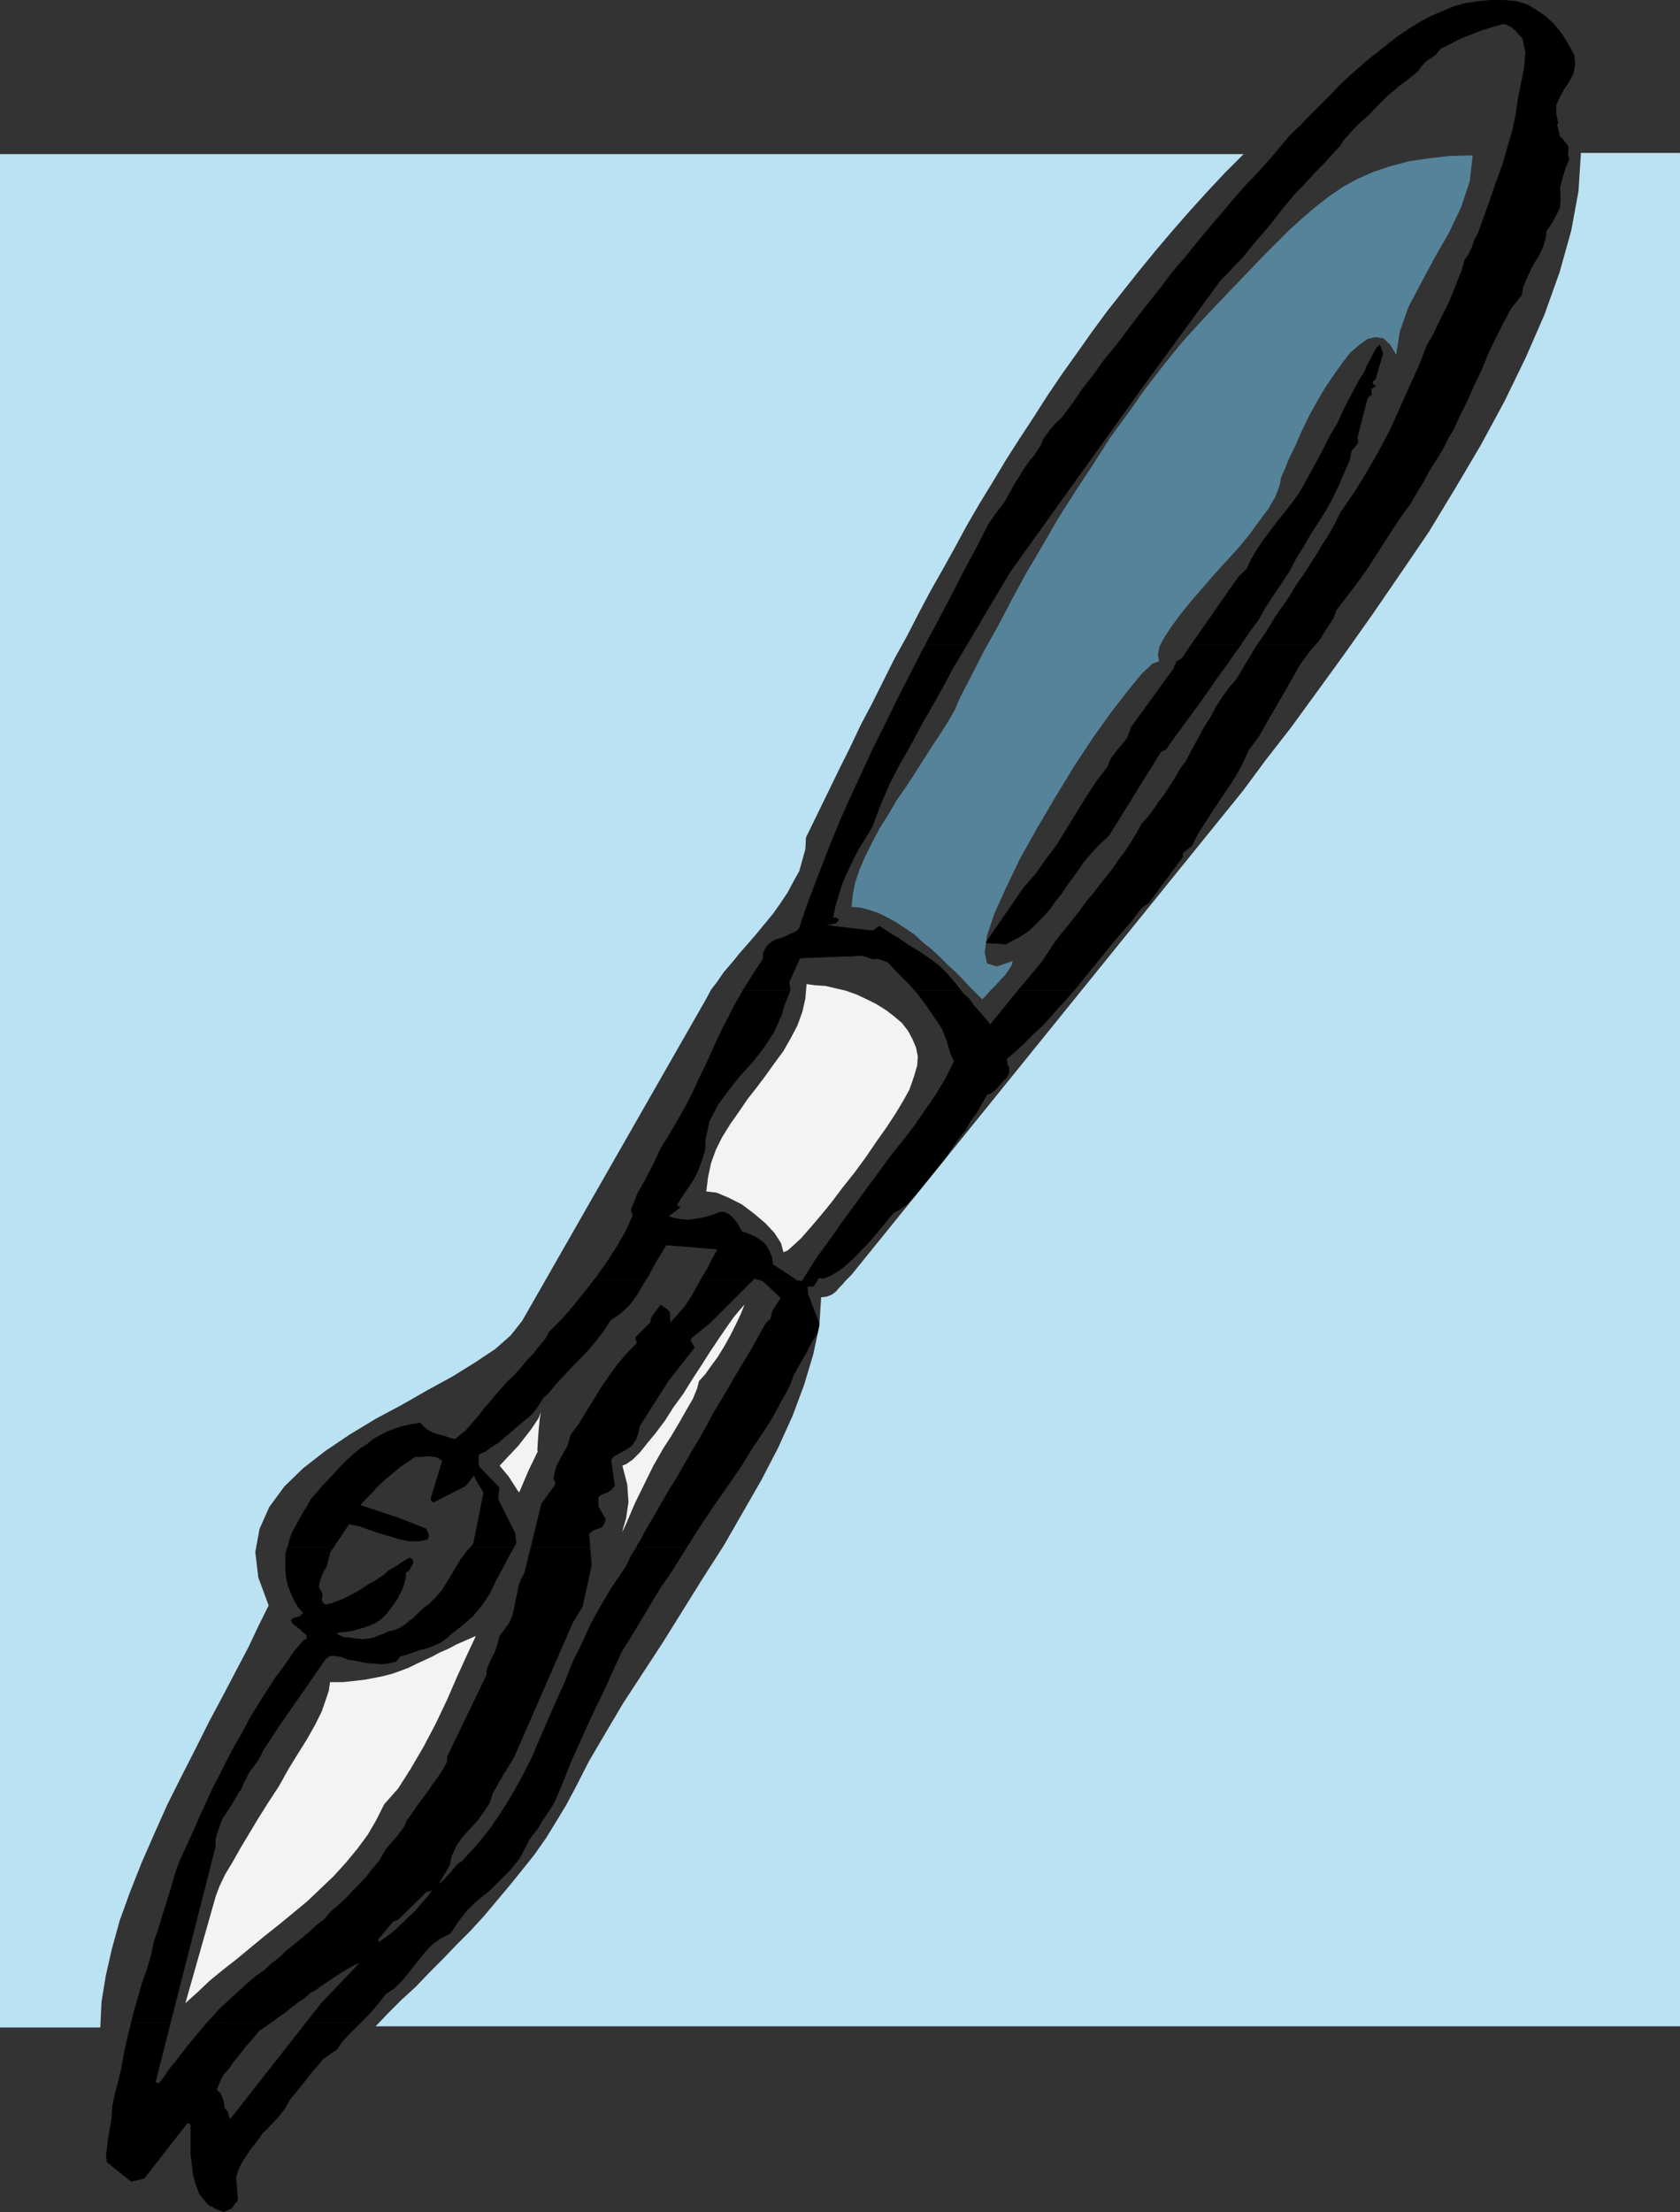 <?xml version="1.0" encoding="UTF-8" standalone="no"?>
<svg
   version="1.0"
   width="118.154mm"
   height="155.54mm"
   id="svg33"
   sodipodi:docname="Pen - Fountain 2.wmf"
   xmlns:inkscape="http://www.inkscape.org/namespaces/inkscape"
   xmlns:sodipodi="http://sodipodi.sourceforge.net/DTD/sodipodi-0.dtd"
   xmlns="http://www.w3.org/2000/svg"
   xmlns:svg="http://www.w3.org/2000/svg">
  <rect width="100%" height="100%" fill="#333333" stroke="none"/>
  <sodipodi:namedview
     id="namedview33"
     pagecolor="#ffffff"
     bordercolor="#000000"
     borderopacity="0.25"
     inkscape:showpageshadow="2"
     inkscape:pageopacity="0.0"
     inkscape:pagecheckerboard="0"
     inkscape:deskcolor="#d1d1d1"
     inkscape:document-units="mm" />
  <defs
     id="defs1">
    <pattern
       id="WMFhbasepattern"
       patternUnits="userSpaceOnUse"
       width="6"
       height="6"
       x="0"
       y="0" />
  </defs>
  <path
     style="fill:#000000;fill-opacity:1;fill-rule:evenodd;stroke:none"
     d="m 246.063,171.206 3.07,-5.656 3.393,-6.464 3.393,-6.625 3.554,-6.625 3.393,-6.625 1.454,-2.101 1.454,-1.939 1.454,-1.939 1.131,-2.101 1.293,-2.262 1.293,-2.101 1.293,-2.101 1.454,-2.101 1.131,-1.293 0.969,-1.454 0.969,-1.454 0.646,-1.616 1.131,-1.616 0.969,-1.293 1.293,-1.454 1.454,-1.293 2.908,-3.878 2.747,-4.04 2.908,-3.717 2.908,-4.04 3.07,-3.717 3.07,-4.04 2.908,-3.878 3.07,-3.878 3.07,-3.878 2.908,-3.878 3.231,-3.717 3.231,-4.04 3.231,-3.878 3.07,-3.555 3.231,-3.878 3.393,-3.878 1.777,-1.778 1.616,-1.778 1.616,-1.778 1.616,-1.778 1.616,-1.939 1.616,-1.939 1.616,-1.939 1.616,-1.616 1.616,-1.454 1.293,-1.454 1.454,-1.454 1.454,-1.454 1.454,-1.454 1.454,-1.454 1.454,-1.454 1.454,-1.616 2.423,-2.262 2.747,-2.424 2.747,-2.424 2.747,-2.101 2.585,-2.101 2.747,-2.101 2.908,-1.939 2.908,-1.778 2.747,-1.454 3.07,-1.293 3.07,-1.293 3.07,-0.808 3.231,-0.485 3.393,-0.323 h 3.393 l 3.393,0.323 2.747,0.808 2.423,1.454 2.423,1.616 2.1,1.939 1.777,2.101 1.454,2.101 1.293,2.262 1.131,2.101 0.162,2.424 -0.485,2.424 -1.131,2.101 -1.293,1.939 -1.131,2.101 -0.969,2.101 v 2.424 l 0.485,2.424 -0.323,0.323 v 0.162 l 0.162,0.162 v 0.323 l 0.646,2.585 0.808,0.808 0.646,0.808 0.485,0.646 0.323,0.485 v 0.808 l -0.162,0.97 0.162,0.808 0.162,0.808 -0.969,2.262 -0.808,2.747 -0.646,2.424 0.162,2.909 -0.162,2.424 -0.969,1.939 -1.131,2.101 -1.454,2.101 -0.323,2.262 -0.646,2.101 -0.969,2.101 -1.131,1.778 -1.131,2.101 -0.969,2.101 -0.969,2.262 -0.485,2.424 -2.747,3.393 -2.1,3.878 -2.1,4.201 -1.939,4.04 -1.777,4.363 -1.939,4.04 -1.939,4.363 -2.1,4.201 -1.293,2.909 -1.616,2.747 -1.454,2.909 -1.777,2.909 -1.777,2.747 -1.454,2.747 -1.777,2.909 -1.777,3.07 -2.585,3.555 -2.262,3.393 -2.262,3.555 -2.262,3.555 -2.423,3.717 -2.585,3.555 -2.585,3.393 -2.747,3.555 -0.646,1.939 -1.131,1.778 -1.293,1.939 -1.131,1.939 -1.293,1.616 h -15.51 l 1.616,-2.101 1.777,-2.747 1.616,-2.747 1.939,-2.747 1.777,-2.585 1.616,-2.747 1.939,-2.747 1.777,-2.747 1.777,-2.747 1.616,-2.747 1.777,-2.747 1.616,-2.909 1.454,-2.909 3.554,-5.171 3.393,-5.494 3.07,-5.333 2.908,-5.494 2.585,-5.656 2.585,-5.817 2.585,-5.656 2.262,-5.817 1.616,-2.747 1.293,-2.747 1.454,-2.909 1.454,-2.909 1.131,-2.747 1.131,-2.909 1.131,-2.747 0.808,-2.909 1.131,-1.616 0.808,-1.778 0.646,-1.939 0.969,-1.778 1.616,-4.525 1.616,-4.525 1.616,-4.686 1.616,-4.363 1.293,-4.525 1.293,-4.363 0.969,-4.525 0.646,-4.525 0.808,-3.878 0.808,-4.201 0.323,-4.04 -0.808,-3.717 -0.646,-0.646 -0.646,-0.646 -0.485,-0.646 -0.808,-0.646 -0.485,-0.485 -0.808,-0.323 -0.808,-0.323 h -0.808 l -2.262,0.646 -2.1,0.646 -1.939,0.646 -1.939,0.808 -2.1,0.808 -1.777,0.808 -2.1,1.131 -2.1,0.97 -0.646,0.808 -0.646,0.808 -0.646,0.485 -0.969,0.646 -0.969,0.646 -0.646,0.646 -0.808,0.97 -0.646,0.97 -1.777,1.454 -1.616,1.293 -1.777,1.293 -1.616,1.454 -1.616,1.293 -1.454,1.454 -1.454,1.454 -1.454,1.616 -1.616,1.454 -1.454,1.293 -1.454,1.454 -1.293,1.454 -1.293,1.454 -0.969,1.616 -1.293,1.293 -1.293,1.454 -1.777,1.939 -1.939,1.939 -1.777,1.939 -1.777,1.939 -1.939,1.939 -1.777,2.101 -1.616,1.939 -1.616,2.101 -1.777,2.262 -1.777,2.101 -1.939,2.262 -1.777,2.101 -1.777,2.262 -1.939,1.939 -1.939,2.101 -1.939,1.939 -21.003,28.763 -35.06,48.962 -11.471,19.229 h -10.663 v 0 z"
     id="path1" />
  <path
     style="fill:#000000;fill-opacity:1;fill-rule:evenodd;stroke:none"
     d="m 316.667,171.206 12.602,-17.937 2.1,-1.939 1.293,-2.747 1.454,-2.424 1.616,-2.424 1.939,-2.585 1.939,-2.585 1.939,-2.424 1.939,-2.424 1.939,-2.747 2.1,-3.717 1.939,-3.555 2.1,-3.878 1.939,-3.878 2.1,-3.555 1.777,-3.878 2.1,-4.04 2.1,-3.878 0.646,-0.97 0.646,-1.131 0.485,-1.293 0.646,-1.131 0.646,-1.293 0.646,-1.131 0.646,-1.131 0.808,-0.808 0.808,2.262 -1.939,6.625 -0.162,0.323 -0.323,0.162 -0.323,0.323 v 0.323 l 0.162,0.323 0.162,0.323 h 0.162 l 0.323,0.323 -0.485,0.162 -0.323,0.323 h -0.323 v 0.323 0.323 0.323 0.323 0.485 l -0.323,0.162 -0.323,0.323 -0.323,0.323 -0.162,0.323 -2.585,10.18 v 0.485 l 0.162,0.323 v 0.323 0.323 l -1.777,2.101 -0.485,2.585 -1.454,3.232 -1.454,3.393 -1.616,3.393 -1.777,3.232 -1.939,3.07 -2.1,3.232 -1.939,3.393 -1.939,3.07 -1.777,3.393 -2.1,3.232 -2.1,3.07 -2.1,3.232 -1.939,3.393 -2.262,3.07 -2.1,3.07 -0.162,0.485 h -13.248 v 0 z"
     id="path2" />
  <path
     style="fill:#000000;fill-opacity:1;fill-rule:evenodd;stroke:none"
     d="m 197.432,263.151 1.454,-2.101 1.939,-3.07 1.939,-2.909 v -0.162 l 0.162,-0.485 v -0.485 -0.646 l 0.808,-1.616 1.131,-1.131 1.293,-0.808 1.293,-0.323 1.293,-0.485 1.293,-0.646 1.454,-0.646 0.969,-0.808 2.423,-7.11 2.585,-6.787 2.747,-7.11 2.747,-6.787 2.908,-6.625 3.231,-6.948 3.07,-6.625 3.393,-6.787 3.231,-6.625 3.393,-6.625 3.393,-6.625 0.646,-0.808 h 10.663 l -3.07,5.332 -2.908,5.333 -2.908,5.171 -3.07,5.332 -2.747,5.171 -3.07,5.333 -2.747,5.332 -2.423,5.656 -2.1,5.656 -1.777,2.909 -1.777,2.909 -1.454,2.747 -1.454,3.07 -1.454,3.232 -0.969,3.07 -0.969,3.232 -0.646,3.232 0.323,-0.162 h 0.485 l 0.323,0.162 0.485,0.323 -0.646,0.808 -0.969,0.323 -1.293,0.162 -0.969,0.162 12.117,1.454 h 0.646 l 0.646,-0.162 0.485,-0.485 0.808,-0.485 2.423,1.616 2.747,1.616 2.747,1.939 2.747,1.616 2.585,1.778 2.585,1.939 2.262,2.262 1.939,2.262 1.131,1.454 0.323,0.485 h -12.117 l -1.616,-1.778 -2.747,-2.747 -2.747,-2.909 -0.808,-0.323 -0.808,-0.323 -0.646,-0.162 -0.485,-0.162 h -0.323 -0.162 -0.162 l -0.485,0.162 -2.908,-0.97 -16.641,0.646 v 0.162 l -0.162,0.162 -2.747,6.14 0.323,1.939 v 0.162 h -12.602 z"
     id="path3" />
  <path
     style="fill:#000000;fill-opacity:1;fill-rule:evenodd;stroke:none"
     d="m 270.621,263.151 6.301,-7.433 1.616,-2.424 1.454,-2.262 1.777,-2.424 1.777,-2.101 1.777,-2.262 1.777,-2.262 1.616,-2.262 1.777,-2.101 1.777,-2.262 1.777,-2.262 1.777,-2.262 1.616,-2.424 1.616,-2.101 1.616,-2.424 1.454,-2.424 1.454,-2.585 1.616,-1.778 1.454,-1.939 1.454,-2.101 1.454,-1.939 1.454,-2.262 1.454,-2.262 1.293,-2.262 1.454,-1.939 1.616,-3.07 1.616,-2.909 1.616,-3.07 1.777,-2.747 1.454,-2.747 1.777,-2.747 1.777,-2.424 1.939,-2.262 1.616,-2.747 1.777,-2.909 1.616,-2.747 0.323,-0.646 h 15.51 l -1.616,1.778 -2.585,3.555 -2.1,3.717 -2.1,3.717 -2.262,3.878 -2.262,3.878 -2.1,3.717 -2.747,3.717 -1.616,3.555 -1.777,3.232 -1.939,3.07 -2.1,3.07 -1.939,2.909 -2.1,3.232 -1.939,3.07 -1.777,3.393 -2.1,1.616 -0.162,0.323 -0.162,0.323 v 0.162 l 0.162,0.323 -9.048,12.281 -0.646,0.485 -0.808,0.485 -0.646,0.646 -0.808,0.97 -1.939,2.585 -2.262,2.585 -2.1,2.424 -2.1,2.585 -2.1,2.585 -2.262,2.747 -1.939,2.424 -2.1,2.585 -0.162,0.162 h -14.864 z"
     id="path4" />
  <path
     style="fill:#000000;fill-opacity:1;fill-rule:evenodd;stroke:none"
     d="m 316.667,171.206 -2.423,3.717 -0.485,0.323 -0.162,0.162 -0.323,0.162 -0.646,0.323 v 0.485 l -0.162,0.323 -0.323,0.323 v 0.485 l -11.471,15.836 -0.485,1.454 -0.485,1.293 -0.969,1.293 -0.969,1.131 -0.969,1.131 -0.969,1.293 -0.808,1.293 -0.485,1.454 -3.07,4.04 -2.747,4.201 -2.585,4.201 -2.585,4.201 -2.585,4.201 -2.908,3.878 -2.747,3.878 -3.231,3.717 -10.017,14.543 5.332,0.323 2.1,-1.131 2.1,-1.131 2.1,-1.454 1.777,-1.778 1.777,-1.778 1.777,-1.939 1.293,-1.939 1.616,-1.939 1.454,-2.262 1.616,-2.101 1.454,-2.101 1.454,-2.101 1.616,-1.939 1.616,-1.778 1.777,-1.778 1.777,-1.616 13.733,-22.138 0.323,-0.323 0.323,-0.162 0.485,-0.162 0.323,-0.162 2.262,-3.232 2.262,-3.07 2.262,-3.07 2.262,-3.07 2.262,-3.232 2.1,-3.07 2.262,-3.07 2.262,-3.232 2.1,-2.747 h -13.248 v 0 z"
     id="path5" />
  <path
     style="fill:#000000;fill-opacity:1;fill-rule:evenodd;stroke:none"
     d="m 176.106,304.357 1.454,-2.101 1.777,-3.07 1.777,-3.07 1.777,-3.232 1.616,-3.232 1.454,-3.232 1.616,-3.232 1.454,-3.232 1.454,-3.232 1.616,-3.393 1.616,-3.07 1.616,-3.232 1.777,-3.07 0.323,-0.808 h 12.602 l -0.646,1.778 -0.969,2.262 -0.646,2.424 -2.1,4.686 -2.747,4.201 -2.908,3.717 -3.393,3.717 -3.07,3.878 -2.747,3.717 -2.262,4.363 -1.131,5.009 v 1.454 z"
     id="path6" />
  <path
     style="fill:#000000;fill-opacity:1;fill-rule:evenodd;stroke:none"
     d="m 238.954,304.357 0.808,-0.808 3.231,-4.201 2.908,-4.201 2.908,-4.201 2.585,-4.363 2.262,-4.525 -0.969,-2.101 -0.969,-3.393 -1.293,-3.232 -1.939,-2.909 -2.1,-3.07 -2.262,-3.07 -0.969,-1.131 h 12.117 l 0.969,1.131 1.454,1.293 0.969,1.454 1.131,1.293 1.131,1.293 1.131,1.293 1.131,1.454 7.432,-9.211 h 14.864 l -2.1,2.424 -2.262,2.424 -2.1,2.424 -2.1,2.262 -2.423,2.262 -2.262,2.262 -2.262,2.101 -2.423,2.101 0.162,1.454 0.485,0.97 v 1.293 l -0.808,1.454 -0.646,0.485 -0.485,0.646 -0.646,0.646 -0.485,0.646 -0.646,0.646 -0.646,0.485 -0.646,0.485 -0.808,0.162 -1.293,2.262 -1.454,2.585 -1.616,2.101 -1.293,2.424 -1.777,2.262 -1.454,1.939 h -14.541 z"
     id="path7" />
  <path
     style="fill:#000000;fill-opacity:1;fill-rule:evenodd;stroke:none"
     d="m 158.01,340.068 0.646,-0.808 2.747,-3.878 2.585,-4.04 2.262,-3.878 1.939,-4.201 v -0.646 l -0.162,-0.485 -0.162,-0.323 v -0.485 l 0.808,-1.939 0.808,-2.101 0.969,-1.778 1.131,-1.939 0.969,-1.939 1.131,-2.101 0.969,-2.101 0.969,-2.101 0.485,-0.97 h 11.31 v 0.97 l -0.646,2.262 -0.808,2.262 -0.808,2.101 -1.293,2.262 -1.454,2.101 -1.293,1.939 -1.293,2.101 h 0.162 l 0.162,0.162 0.323,0.162 0.323,0.162 -3.231,2.424 1.616,0.485 1.777,0.323 1.777,0.162 1.777,-0.162 1.777,-0.323 1.454,-0.323 1.616,-0.485 1.616,-0.646 0.646,-0.162 h 0.808 l 0.646,0.323 0.646,0.323 0.646,0.485 0.646,0.646 0.485,0.646 0.485,0.646 0.485,0.808 0.162,0.485 0.323,0.323 0.323,0.646 0.969,0.162 1.454,0.646 1.131,0.485 0.969,0.646 1.131,0.808 0.808,0.97 0.646,1.131 0.485,1.131 0.323,0.808 v 0.646 l 0.162,0.485 v 0.646 l 6.139,4.04 h -9.532 l -1.454,-0.323 -0.323,0.323 h -13.895 l 0.323,-0.485 1.454,-2.424 1.293,-2.585 1.454,-2.585 -7.594,-0.646 -6.139,-0.485 -1.616,2.585 -1.616,2.747 -1.454,2.747 -0.808,1.131 h -13.571 z"
     id="path8" />
  <path
     style="fill:#000000;fill-opacity:1;fill-rule:evenodd;stroke:none"
     d="m 213.427,340.068 1.777,-2.747 1.939,-3.07 2.262,-3.07 2.1,-2.909 2.1,-3.07 2.262,-3.07 2.262,-3.07 2.1,-2.909 3.231,-4.363 3.07,-4.201 2.423,-3.232 H 253.495 l -0.323,0.485 -1.454,2.262 -1.454,2.424 -1.616,1.778 -1.454,1.939 -1.616,1.778 -1.293,1.778 -1.777,1.616 -1.454,1.616 -1.777,1.293 -1.939,1.131 -5.493,6.625 -1.454,1.616 -1.616,1.616 -1.454,1.616 -1.616,1.454 -1.616,1.454 -1.616,1.131 -1.616,0.97 -1.616,0.646 -0.485,0.162 h -0.323 l -0.323,-0.162 h -0.485 l -0.323,0.485 h -3.878 z"
     id="path9" />
  <path
     style="fill:#000000;fill-opacity:1;fill-rule:evenodd;stroke:none"
     d="m 76.259,411.33 0.323,-0.323 0.485,-1.939 0.646,-1.778 0.969,-1.778 0.969,-1.778 0.969,-1.778 1.131,-1.778 0.969,-1.778 1.616,-1.778 1.454,-1.778 1.616,-1.616 1.616,-1.778 1.616,-1.778 1.616,-1.616 1.777,-1.616 1.777,-1.454 1.777,-1.131 1.616,-1.293 1.939,-1.131 1.939,-0.97 2.1,-0.808 2.1,-0.646 2.262,-0.485 2.1,-0.323 0.969,0.97 0.969,0.808 1.131,0.646 1.293,0.485 1.293,0.323 1.131,0.323 1.293,0.485 1.293,0.323 1.293,-1.131 1.454,-1.131 1.293,-1.454 1.293,-1.454 1.293,-1.616 1.131,-1.454 1.293,-1.454 1.293,-1.616 1.131,-1.293 1.293,-1.454 1.293,-1.454 1.454,-1.293 1.293,-1.454 1.293,-1.454 1.293,-1.616 1.454,-1.454 0.969,-1.293 1.131,-1.293 1.131,-1.454 0.969,-1.778 3.393,-3.393 3.231,-3.717 3.07,-3.878 2.262,-2.909 h 13.571 l -0.808,1.454 -1.616,2.747 -1.939,2.585 -2.423,2.262 -2.585,1.778 -1.777,2.747 -1.939,2.585 -1.939,2.262 -2.262,2.424 -2.262,2.262 -2.1,2.262 -2.262,2.424 -2.1,2.585 -0.323,0.162 -0.162,0.323 -0.323,0.162 h -0.162 l -0.808,1.293 -0.808,1.293 -0.969,1.293 -0.969,1.131 -1.777,1.454 -1.777,1.454 -1.616,1.454 -1.777,1.454 -1.616,1.454 -1.616,0.97 -1.777,1.293 -1.777,0.808 -0.162,0.808 v 0.808 0.97 l 0.162,0.808 5.332,5.494 -0.323,3.07 4.524,9.049 0.323,2.585 -0.646,1.293 h -11.471 l 0.808,-0.97 2.747,-13.735 -2.1,-3.393 v -0.162 l -0.162,-0.323 -0.162,-0.323 -0.162,-0.485 -2.262,2.909 -8.563,4.363 -0.323,-0.162 -0.162,-0.323 -0.162,-0.162 v -0.323 l 3.07,-10.019 -0.646,-0.485 -0.808,-0.485 -0.969,-0.162 -0.969,-0.162 h -0.969 l -0.969,0.162 h -0.969 -0.969 l -1.939,1.293 -2.1,1.454 -1.939,1.616 -1.939,1.616 -1.939,1.778 -1.616,1.778 -1.616,1.616 -1.616,1.778 10.179,3.393 7.432,2.909 0.323,0.808 0.323,0.485 v 0.646 l -0.323,0.808 -2.262,0.485 h -2.423 l -2.423,-0.485 -2.747,-0.808 -2.747,-0.808 -2.908,-0.97 -2.585,-0.97 -2.747,-0.485 -4.201,6.302 H 76.259 Z"
     id="path10" />
  <path
     style="fill:#000000;fill-opacity:1;fill-rule:evenodd;stroke:none"
     d="m 141.208,411.33 2.747,-11.635 3.716,-5.171 v -0.485 l -0.162,-0.323 -0.162,-0.485 -0.162,-0.323 0.646,-2.909 1.454,-2.909 1.616,-2.747 0.808,-2.909 2.262,-3.07 1.939,-3.232 1.939,-3.07 1.939,-3.232 2.1,-3.07 2.1,-2.909 2.423,-2.909 2.747,-2.747 0.162,-0.485 -0.162,-0.485 -0.162,-0.323 v -0.485 l 4.039,-4.04 v -0.485 -0.323 l 0.162,-0.323 0.323,-0.646 2.1,-2.747 1.616,1.131 0.646,0.646 0.162,0.808 v 1.131 l 0.162,0.97 1.939,-2.101 1.939,-2.262 1.616,-2.424 1.454,-2.585 1.131,-2.101 h 13.895 l -11.633,11.635 -4.847,3.878 -0.162,0.808 0.323,0.485 0.323,0.646 0.323,0.646 -6.947,8.888 -7.594,11.958 -0.323,1.778 -0.646,1.778 -1.131,1.616 -1.616,1.131 -1.293,0.646 -0.808,0.485 -0.969,0.485 -0.646,0.808 -0.162,0.162 0.969,6.948 -0.808,0.97 -1.131,0.808 -1.131,0.323 -1.293,0.808 v 2.585 l 1.939,3.393 -0.485,1.454 -0.808,0.808 -1.131,0.323 -1.131,0.485 -0.162,0.323 -0.323,0.162 h -0.162 l -0.162,0.162 0.162,3.878 z"
     id="path11" />
  <path
     style="fill:#000000;fill-opacity:1;fill-rule:evenodd;stroke:none"
     d="m 169.158,411.33 0.485,-0.97 0.808,-1.293 0.808,-1.616 0.808,-1.454 1.939,-3.232 1.939,-3.393 1.939,-3.393 1.939,-3.07 1.939,-3.393 1.939,-3.393 1.939,-3.232 1.939,-3.393 1.777,-3.393 1.939,-3.232 1.939,-3.232 1.939,-3.393 1.939,-3.232 1.939,-3.232 1.939,-3.393 1.777,-3.232 0.485,-0.808 0.485,-0.808 0.485,-0.485 0.646,-0.485 0.485,-2.101 2.262,-3.555 -4.847,-4.525 -0.808,-0.323 h 9.532 l 0.323,0.323 h 0.646 l 0.323,0.162 0.485,-0.162 0.162,-0.323 h 3.878 l -0.969,1.616 -0.485,0.162 h -0.485 -0.485 l -0.323,0.162 0.162,1.939 3.393,8.888 -1.293,2.101 -1.293,2.101 -1.131,2.262 -1.131,1.939 -1.293,2.262 -1.131,2.101 -0.808,2.262 -1.131,2.262 -1.131,1.939 -1.131,2.101 -1.131,2.101 -1.131,1.939 -1.293,1.939 -1.293,1.939 -1.293,1.939 -1.293,1.939 -2.262,3.717 -2.423,3.555 -2.585,3.717 -2.585,3.717 -2.585,3.878 -2.423,3.717 -1.939,3.07 z"
     id="path12" />
  <path
     style="fill:#000000;fill-opacity:1;fill-rule:evenodd;stroke:none"
     d="m 43.138,509.093 0.485,-1.293 0.808,-2.585 0.808,-2.585 0.808,-2.747 0.808,-2.747 0.969,-2.585 1.777,-3.878 1.777,-3.878 1.616,-3.717 1.777,-3.878 1.777,-3.878 1.939,-3.717 1.939,-3.878 1.939,-3.717 2.1,-3.555 1.939,-3.717 2.262,-3.717 2.262,-3.555 2.262,-3.555 2.585,-3.393 2.262,-3.393 2.747,-3.232 0.646,-0.162 0.162,-0.485 v -0.646 l -0.323,-0.323 -1.131,-0.97 -1.131,-0.97 -1.131,-0.808 -0.485,-0.97 0.646,-0.485 1.131,-0.323 0.808,-0.323 0.646,-0.808 -1.293,-1.454 -1.131,-1.939 -0.808,-1.778 -0.808,-2.101 -0.485,-2.101 -0.162,-1.939 v -2.101 -2.262 l 0.323,-1.616 h 12.279 l -0.808,1.131 -0.969,3.878 -0.646,0.97 -0.646,1.454 -0.485,1.454 -0.323,1.616 0.162,0.323 0.162,0.162 v 0.323 l 0.323,0.162 0.162,0.485 0.162,0.485 v 0.485 l -0.162,0.646 v 0.323 l 0.162,0.323 0.162,0.485 0.646,0.485 1.616,-0.323 1.777,-0.646 1.616,-0.646 1.777,-0.97 1.616,-0.808 1.777,-1.131 1.454,-0.97 1.777,-0.97 1.131,-0.808 1.131,-0.646 1.131,-1.131 1.131,-0.646 1.131,-0.646 1.131,-0.808 1.131,-0.646 0.969,-0.646 h 0.323 l 0.162,0.162 0.485,0.323 v 0.162 0.808 l -0.485,0.808 -0.485,0.97 -0.969,0.646 v 1.454 l -0.323,1.293 -0.485,1.454 -0.646,1.293 -0.646,1.293 -0.969,1.454 -0.969,1.293 -0.969,1.293 -1.454,1.454 -1.454,0.97 -1.777,0.808 -1.454,0.485 -1.777,0.485 -1.777,0.485 -1.777,0.162 -1.939,0.323 0.646,0.646 0.808,0.323 0.969,0.323 h 0.969 l 0.969,0.162 0.969,0.162 h 0.969 l 0.646,0.162 1.454,-0.162 1.131,-0.162 0.969,-0.323 1.131,-0.485 0.969,-0.323 0.969,-0.485 0.969,-0.323 0.969,-0.162 1.454,-0.646 1.293,-0.808 1.131,-0.97 1.131,-0.808 0.969,-0.97 1.131,-1.131 0.969,-0.808 1.131,-0.808 1.939,-1.939 1.616,-1.939 1.293,-2.101 1.293,-2.101 1.131,-1.939 1.293,-2.101 1.454,-1.939 0.969,-0.97 h 11.471 l -1.131,1.939 -1.777,3.393 -1.777,3.232 -1.616,3.393 -2.1,3.232 -2.423,2.909 -2.747,2.424 -2.908,2.262 -1.454,1.293 -1.616,1.131 -1.777,0.808 -1.777,0.646 -1.939,0.485 -1.777,0.646 -1.939,0.646 -1.616,0.485 -0.162,0.485 -0.323,0.323 -0.162,0.162 -0.323,0.323 -1.939,0.485 -1.939,0.162 -2.1,-0.162 -1.939,-0.162 -2.262,-0.485 -2.262,-0.323 -2.1,-0.808 -2.262,-0.323 -0.485,0.162 h -0.485 l -0.323,0.485 -0.485,0.162 -12.117,17.452 -4.685,7.11 -0.485,1.131 -0.646,1.131 -0.646,0.97 -0.808,1.131 -0.808,0.97 -0.646,1.131 -0.485,1.131 -0.646,1.131 -0.485,1.293 -0.808,1.131 -0.646,1.131 -0.646,1.131 -0.646,1.131 -0.808,1.131 -0.808,1.293 -0.808,1.131 -0.646,1.939 -0.646,1.778 -0.485,1.778 v 1.939 l -4.685,18.421 h -9.371 v 0 z"
     id="path13" />
  <path
     style="fill:#000000;fill-opacity:1;fill-rule:evenodd;stroke:none"
     d="m 86.922,509.093 1.131,-1.131 1.939,-1.616 2.1,-1.939 1.777,-1.939 1.939,-1.939 1.777,-1.939 1.616,-2.101 1.777,-2.101 0.808,-1.454 0.808,-1.454 1.131,-1.293 0.969,-1.131 1.131,-1.293 0.969,-1.293 0.808,-1.131 0.646,-1.616 1.454,-1.939 1.293,-1.939 1.454,-1.939 1.454,-1.939 1.293,-1.939 1.293,-1.778 1.293,-1.939 1.131,-2.101 v -0.323 -0.323 -0.323 -0.323 l 10.502,-21.815 v -1.131 l 0.323,-0.97 0.485,-1.131 0.323,-0.808 1.131,-2.101 0.646,-2.101 0.485,-1.939 1.293,-1.778 1.293,-1.778 0.808,-1.778 0.485,-1.939 0.323,-1.939 0.485,-1.939 0.323,-1.939 0.646,-1.939 0.969,-1.778 1.777,-6.787 h 15.51 l 0.485,4.686 -2.423,10.988 -2.585,4.201 -15.51,35.55 -0.646,1.131 -0.808,1.293 -0.646,1.131 -0.808,1.131 -0.646,1.293 -0.646,0.97 -0.646,1.293 -0.808,1.293 -0.969,2.909 -1.616,2.424 -1.777,2.424 -1.939,2.101 -1.939,2.101 -1.616,2.424 -1.131,2.424 -0.646,2.747 -3.07,5.171 0.808,-0.646 0.808,-0.646 0.808,-0.97 0.808,-0.808 0.808,-0.97 0.808,-0.97 0.808,-0.808 0.808,-0.485 3.878,-4.201 3.554,-4.363 3.07,-4.525 2.908,-4.686 2.585,-4.686 2.585,-5.009 2.1,-5.009 2.262,-5.171 2.262,-5.171 2.262,-5.009 1.939,-5.009 2.585,-5.171 2.262,-5.009 2.585,-4.686 2.747,-4.686 3.07,-4.525 0.969,-1.454 0.808,-1.616 0.646,-1.454 0.969,-1.454 0.323,-0.485 h 13.248 l -0.485,0.808 -2.423,3.878 -1.777,2.747 -1.939,2.747 -1.777,2.909 -1.616,2.747 -1.777,2.909 -1.616,2.747 -1.777,2.909 -1.777,2.747 -2.262,4.848 -2.262,5.009 -2.423,5.009 -2.262,4.848 -2.262,5.009 -2.262,5.009 -2.1,5.333 -2.1,5.009 -0.808,1.454 -0.969,1.454 -0.969,1.454 -0.969,1.454 -0.808,1.454 -1.131,1.454 -1.131,1.454 -0.808,1.616 -1.777,3.393 -2.423,3.07 -2.747,2.747 -2.747,2.747 -3.07,2.424 -2.908,2.747 -1.293,1.778 H 108.895 l 1.454,-1.293 1.454,-1.778 1.777,-1.939 1.454,-1.939 -1.777,0.485 -6.463,6.464 H 87.083 v 0 z"
     id="path14" />
  <path
     style="fill:#000000;fill-opacity:1;fill-rule:evenodd;stroke:none"
     d="m 34.898,537.533 0.969,-3.717 1.131,-3.878 0.969,-3.393 1.293,-3.555 0.969,-3.393 0.808,-3.878 0.969,-2.585 0.808,-2.747 0.323,-1.131 h 9.371 l -7.27,28.278 z"
     id="path15" />
  <path
     style="fill:#000000;fill-opacity:1;fill-rule:evenodd;stroke:none"
     d="m 55.094,537.533 1.777,-1.939 1.777,-1.939 1.939,-1.778 1.777,-1.616 1.939,-1.778 1.939,-1.778 1.939,-1.616 2.1,-1.454 1.939,-1.778 2.1,-1.616 1.777,-1.778 2.1,-1.616 1.939,-1.616 2.1,-1.778 1.939,-1.778 2.1,-1.616 0.808,-0.808 h 19.711 l -0.646,0.485 -0.323,0.323 -0.323,0.162 -0.485,0.162 -0.646,0.323 -3.878,4.686 v 0.162 l -0.162,0.162 0.162,0.162 0.162,0.323 1.939,-1.293 2.1,-1.616 1.939,-1.778 1.777,-1.778 0.485,-0.485 h 14.056 l -1.131,1.293 -2.1,3.232 -2.585,1.293 -2.423,1.778 -1.939,2.101 -1.939,2.424 -1.939,2.424 -1.777,2.262 -2.262,2.262 -2.423,1.616 -1.454,1.939 -1.454,1.778 -1.616,1.778 -1.777,1.778 -0.323,0.323 H 81.429 l 4.039,-5.171 10.502,-10.988 -1.777,0.808 -1.777,0.97 -1.616,0.97 -1.777,1.131 -1.616,1.131 -1.777,1.131 -1.454,1.131 -1.777,0.97 -1.616,1.454 -1.777,1.131 -1.616,1.293 -1.616,1.293 -1.616,1.131 -1.777,1.293 -0.485,0.323 H 55.094 Z"
     id="path16" />
  <path
     style="fill:#000000;fill-opacity:1;fill-rule:evenodd;stroke:none"
     d="m 34.898,537.533 v 0.162 l -0.969,3.878 -0.808,3.555 -0.646,3.717 -0.808,3.717 -0.969,3.555 -0.808,3.717 -0.162,3.07 -0.485,2.909 -0.485,2.909 -0.323,2.747 -0.162,0.97 v 0.808 l 0.162,0.646 v 0.646 l 6.463,5.171 3.393,-0.808 11.471,-14.705 h 0.162 0.323 l 0.162,0.162 0.323,0.162 v 2.747 2.747 2.585 l 0.323,2.585 0.323,2.747 0.646,2.424 0.969,2.585 1.777,2.262 0.323,0.323 0.646,0.646 0.646,0.162 0.646,0.485 0.485,0.162 0.646,0.323 0.646,0.162 0.646,0.323 1.131,-0.485 0.969,-0.485 0.808,-1.131 0.808,-0.97 -0.485,-5.979 0.485,-1.778 0.646,-1.454 0.808,-1.454 0.969,-1.454 0.969,-1.454 1.131,-1.454 1.131,-1.454 0.969,-1.454 1.131,-0.97 0.969,-1.131 0.969,-0.97 0.969,-0.97 0.969,-1.293 0.808,-0.97 0.646,-1.131 0.808,-1.454 1.454,-1.778 1.454,-1.778 1.454,-1.778 1.454,-1.939 1.454,-1.616 1.454,-1.778 1.777,-1.293 1.939,-1.293 1.454,-2.101 1.616,-1.778 1.777,-1.778 1.454,-1.454 H 81.429 l -20.196,25.693 -0.485,-0.808 -0.162,-0.97 -0.323,-0.485 -0.646,-0.646 -0.162,-1.454 -0.323,-1.293 -0.646,-1.293 -0.969,-0.97 1.454,-3.232 0.162,-0.323 0.162,-0.323 0.323,-0.485 0.323,-0.162 1.131,-1.454 0.969,-1.454 1.131,-1.293 1.131,-1.454 0.969,-1.293 1.293,-1.454 1.131,-1.293 1.131,-1.454 1.777,-1.131 1.293,-0.97 H 55.094 l -1.777,2.101 -1.616,1.939 -1.616,1.939 -1.616,2.101 -1.616,2.101 -1.616,1.939 -1.454,2.101 -1.454,1.939 h -0.323 l -0.485,-0.162 -0.162,-0.323 v -0.162 l 3.878,-15.513 z"
     id="path17" />
  <path
     style="fill:none;stroke:#000000;stroke-width:0.162px;stroke-linecap:round;stroke-linejoin:round;stroke-miterlimit:4;stroke-dasharray:none;stroke-opacity:1"
     d="m 262.058,250.547 5.332,0.323 2.1,-1.131 2.1,-1.131 2.1,-1.454 1.777,-1.778 1.777,-1.778 1.777,-1.939 1.293,-1.939 1.616,-1.939 1.454,-2.262 1.616,-2.101 1.454,-2.101 1.454,-2.101 1.616,-1.939 1.616,-1.778 1.777,-1.778 1.777,-1.616 13.733,-22.138 0.323,-0.323 0.323,-0.162 0.485,-0.162 0.323,-0.162 2.262,-3.232 2.262,-3.07 2.262,-3.07 2.262,-3.07 2.262,-3.232 2.1,-3.07 2.262,-3.07 2.262,-3.232 2.262,-3.232 2.1,-3.07 2.262,-3.07 1.939,-3.393 2.1,-3.232 2.1,-3.07 2.1,-3.232 1.777,-3.393 1.939,-3.07 1.939,-3.393 2.1,-3.232 1.939,-3.07 1.777,-3.232 1.616,-3.393 1.454,-3.393 1.454,-3.232 0.485,-2.585 1.777,-2.101 v -0.323 -0.323 l -0.162,-0.323 v -0.485 l 2.585,-10.18 0.162,-0.323 0.323,-0.323 0.323,-0.323 0.323,-0.162 v -0.485 -0.323 -0.323 -0.323 -0.323 h 0.323 l 0.323,-0.323 0.485,-0.162 -0.323,-0.323 h -0.162 l -0.162,-0.323 -0.162,-0.323 v -0.323 l 0.323,-0.323 0.323,-0.162 0.162,-0.323 1.939,-6.625 -0.808,-2.262 -0.808,0.808 -0.646,1.131 -0.646,1.131 -0.646,1.293 -0.646,1.131 -0.485,1.293 -0.646,1.131 -0.646,0.97 -2.1,3.878 -2.1,4.04 -1.777,3.878 -2.1,3.555 -1.939,3.878 -2.1,3.878 -1.939,3.555 -2.1,3.717 -1.939,2.747 -1.939,2.424 -1.939,2.424 -1.939,2.585 -1.939,2.585 -1.616,2.424 -1.454,2.424 -1.293,2.747 -2.1,1.939 -15.026,21.653 -0.485,0.323 -0.162,0.162 -0.323,0.162 -0.646,0.323 v 0.485 l -0.162,0.323 -0.323,0.323 v 0.485 l -11.471,15.836 -0.485,1.454 -0.485,1.293 -0.969,1.293 -0.969,1.131 -0.969,1.131 -0.969,1.293 -0.808,1.293 -0.485,1.454 -3.07,4.04 -2.747,4.201 -2.585,4.201 -2.585,4.201 -2.585,4.201 -2.908,3.878 -2.747,3.878 -3.231,3.717 -10.017,14.543"
     id="path18" />
  <path
     style="fill:none;stroke:#000000;stroke-width:0.162px;stroke-linecap:round;stroke-linejoin:round;stroke-miterlimit:4;stroke-dasharray:none;stroke-opacity:1"
     d="m 100.332,515.718 0.162,0.162 0.162,0.323 1.939,-1.293 2.1,-1.616 1.939,-1.778 1.777,-1.778 1.939,-1.778 1.454,-1.778 1.777,-1.939 1.454,-1.939 -1.777,0.485 -7.109,6.948 -0.323,0.323 -0.323,0.162 -0.485,0.162 -0.646,0.323 -3.878,4.686 v 0.162 l -0.162,0.162"
     id="path19" />
  <path
     style="fill:none;stroke:#000000;stroke-width:0.162px;stroke-linecap:round;stroke-linejoin:round;stroke-miterlimit:4;stroke-dasharray:none;stroke-opacity:1"
     d="m 162.534,387.738 -0.162,0.162 0.969,6.948 -0.808,0.97 -1.131,0.808 -1.131,0.323 -1.293,0.808 v 2.585 l 1.939,3.393 -0.485,1.454 -0.808,0.808 -1.131,0.323 -1.131,0.485 -0.162,0.323 -0.323,0.162 h -0.162 l -0.162,0.162 0.646,8.564 -2.423,10.988 -2.585,4.201 -15.51,35.55 -0.646,1.131 -0.808,1.293 -0.646,1.131 -0.808,1.131 -0.646,1.293 -0.646,0.97 -0.646,1.293 -0.808,1.293 -0.969,2.909 -1.616,2.424 -1.777,2.424 -1.939,2.101 -1.939,2.101 -1.616,2.424 -1.131,2.424 -0.646,2.747 -3.07,5.171 0.808,-0.646 0.808,-0.646 0.808,-0.97 0.808,-0.808 0.808,-0.97 0.808,-0.97 0.808,-0.808 0.808,-0.485 3.878,-4.201 3.554,-4.363 3.07,-4.525 2.908,-4.686 2.585,-4.686 2.585,-5.009 2.1,-5.009 2.262,-5.171 2.262,-5.171 2.262,-5.009 1.939,-5.009 2.585,-5.171 2.262,-5.009 2.585,-4.686 2.747,-4.686 3.07,-4.525 0.969,-1.454 0.808,-1.616 0.646,-1.454 0.969,-1.454 0.808,-1.454 0.808,-1.293 0.808,-1.616 0.808,-1.454 1.939,-3.232 1.939,-3.393 1.939,-3.393 1.939,-3.07 1.939,-3.393 1.939,-3.393 1.939,-3.232 1.939,-3.393 1.777,-3.393 1.939,-3.232 1.939,-3.232 1.939,-3.393 1.939,-3.232 1.939,-3.232 1.939,-3.393 1.777,-3.232 0.485,-0.808 0.485,-0.808 0.485,-0.485 0.646,-0.485 0.485,-2.101 2.262,-3.555 -4.847,-4.525 -2.262,-0.646 -11.956,11.958 -4.847,3.878 -0.162,0.808 0.323,0.485 0.323,0.646 0.323,0.646 -6.947,8.888 -7.594,11.958 -0.323,1.778 -0.646,1.778 -1.131,1.616 -1.616,1.131 -1.293,0.646 -0.808,0.485 -0.969,0.485 -0.646,0.808"
     id="path20" />
  <path
     style="fill:none;stroke:#000000;stroke-width:0.162px;stroke-linecap:round;stroke-linejoin:round;stroke-miterlimit:4;stroke-dasharray:none;stroke-opacity:1"
     d="m 58.971,551.914 -1.454,3.393 0.969,0.97 0.646,1.293 0.323,1.293 0.162,1.454 0.646,0.646 0.323,0.485 0.162,0.97 0.485,0.808 24.235,-30.864 10.502,-10.988 -1.777,0.808 -1.777,0.97 -1.616,0.97 -1.777,1.131 -1.616,1.131 -1.777,1.131 -1.454,1.131 -1.777,0.97 -1.616,1.454 -1.777,1.131 -1.616,1.293 -1.616,1.293 -1.616,1.131 -1.777,1.293 -1.777,1.293 -1.777,1.131 -1.131,1.454 -1.131,1.293 -1.293,1.454 -0.969,1.293 -1.131,1.454 -1.131,1.293 -0.969,1.454 -1.131,1.454 -0.323,0.162 -0.323,0.485 -0.162,0.323 -0.162,0.323"
     id="path21" />
  <path
     style="fill:none;stroke:#000000;stroke-width:0.162px;stroke-linecap:round;stroke-linejoin:round;stroke-miterlimit:4;stroke-dasharray:none;stroke-opacity:1"
     d="m 212.458,254.91 -2.747,6.14 0.323,1.939 -0.646,1.939 -0.969,2.262 -0.646,2.424 -2.1,4.686 -2.747,4.201 -2.908,3.717 -3.393,3.717 -3.07,3.878 -2.747,3.717 -2.262,4.363 -1.131,5.009 v 2.424 l -0.646,2.262 -0.808,2.262 -0.808,2.101 -1.293,2.262 -1.454,2.101 -1.293,1.939 -1.293,2.101 h 0.162 l 0.162,0.162 0.323,0.162 0.323,0.162 -3.231,2.424 1.616,0.485 1.777,0.323 1.777,0.162 1.777,-0.162 1.777,-0.323 1.454,-0.323 1.616,-0.485 1.616,-0.646 0.646,-0.162 h 0.808 l 0.646,0.323 0.646,0.323 0.646,0.485 0.646,0.646 0.485,0.646 0.485,0.646 0.485,0.808 0.162,0.485 0.323,0.323 0.323,0.646 0.969,0.162 1.454,0.646 1.131,0.485 0.969,0.646 1.131,0.808 0.808,0.97 0.646,1.131 0.485,1.131 0.323,0.808 v 0.646 l 0.162,0.485 v 0.646 l 6.139,4.04 0.323,0.323 h 0.646 l 0.323,0.162 0.485,-0.162 1.939,-3.07 1.939,-3.07 2.262,-3.07 2.1,-2.909 2.1,-3.07 2.262,-3.07 2.262,-3.07 2.1,-2.909 3.231,-4.363 3.07,-4.201 3.231,-4.04 3.231,-4.201 2.908,-4.201 2.908,-4.201 2.585,-4.363 2.262,-4.525 -0.969,-2.101 -0.969,-3.393 -1.293,-3.232 -1.939,-2.909 -2.1,-3.07 -2.262,-3.07 -2.585,-2.909 -2.747,-2.747 -2.747,-2.909 -0.808,-0.323 -0.808,-0.323 -0.646,-0.162 -0.485,-0.162 h -0.323 -0.162 -0.162 l -0.485,0.162 -2.908,-0.97 -16.641,0.646 v 0.162 l -0.162,0.162"
     id="path22" />
  <path
     style="fill:none;stroke:#000000;stroke-width:0.162px;stroke-linecap:round;stroke-linejoin:round;stroke-miterlimit:4;stroke-dasharray:none;stroke-opacity:1"
     d="m 253.657,176.7 -2.747,5.333 -2.908,5.171 -3.07,5.332 -2.747,5.171 -3.07,5.333 -2.747,5.332 -2.423,5.656 -2.1,5.656 -1.777,2.909 -1.777,2.909 -1.454,2.747 -1.454,3.07 -1.454,3.232 -0.969,3.07 -0.969,3.232 -0.646,3.232 0.323,-0.162 h 0.485 l 0.323,0.162 0.485,0.323 -0.646,0.808 -0.969,0.323 -1.293,0.162 -0.969,0.162 12.117,1.454 h 0.646 l 0.646,-0.162 0.485,-0.485 0.808,-0.485 2.423,1.616 2.747,1.616 2.747,1.939 2.747,1.616 2.585,1.778 2.585,1.939 2.262,2.262 1.939,2.262 1.131,1.454 1.293,1.616 1.454,1.293 0.969,1.454 1.131,1.293 1.131,1.293 1.131,1.293 1.131,1.454 13.733,-16.644 1.616,-2.424 1.454,-2.262 1.777,-2.424 1.777,-2.101 1.777,-2.262 1.777,-2.262 1.616,-2.262 1.777,-2.101 1.777,-2.262 1.777,-2.262 1.777,-2.262 1.616,-2.424 1.616,-2.101 1.616,-2.424 1.454,-2.424 1.454,-2.585 1.616,-1.778 1.454,-1.939 1.454,-2.101 1.454,-1.939 1.454,-2.262 1.454,-2.262 1.293,-2.262 1.454,-1.939 1.616,-3.07 1.616,-2.909 1.616,-3.07 1.777,-2.747 1.454,-2.747 1.777,-2.747 1.777,-2.424 1.939,-2.262 1.616,-2.747 1.777,-2.909 1.616,-2.747 1.939,-2.747 1.777,-2.747 1.616,-2.747 1.939,-2.747 1.777,-2.585 1.616,-2.747 1.939,-2.747 1.777,-2.747 1.777,-2.747 1.616,-2.747 1.777,-2.747 1.616,-2.909 1.454,-2.909 3.554,-5.171 3.393,-5.494 3.07,-5.333 2.908,-5.494 2.585,-5.656 2.585,-5.817 2.585,-5.656 2.262,-5.817 1.616,-2.747 1.293,-2.747 1.454,-2.909 1.454,-2.909 1.131,-2.747 1.131,-2.909 1.131,-2.747 0.808,-2.909 1.131,-1.616 0.808,-1.778 0.646,-1.939 0.969,-1.778 1.616,-4.525 1.616,-4.525 1.616,-4.686 1.616,-4.363 1.293,-4.525 1.293,-4.363 0.969,-4.525 0.646,-4.525 0.808,-3.878 0.808,-4.201 0.323,-4.04 -0.808,-3.717 -0.646,-0.646 -0.646,-0.646 -0.485,-0.646 -0.808,-0.646 -0.485,-0.485 -0.808,-0.323 -0.808,-0.323 h -0.808 l -2.262,0.646 -2.1,0.646 -1.939,0.646 -1.939,0.808 -2.1,0.808 -1.777,0.808 -2.1,1.131 -2.1,0.97 -0.646,0.808 -0.646,0.808 -0.646,0.485 -0.969,0.646 -0.969,0.646 -0.646,0.646 -0.808,0.97 -0.646,0.97 -1.777,1.454 -1.616,1.293 -1.777,1.293 -1.616,1.454 -1.616,1.293 -1.454,1.454 -1.454,1.454 -1.454,1.616 -1.616,1.454 -1.454,1.293 -1.454,1.454 -1.293,1.454 -1.293,1.454 -0.969,1.616 -1.293,1.293 -1.293,1.454 -1.777,1.939 -1.939,1.939 -1.777,1.939 -1.777,1.939 -1.939,1.939 -1.777,2.101 -1.616,1.939 -1.616,2.101 -1.777,2.262 -1.777,2.101 -1.939,2.262 -1.777,2.101 -1.777,2.262 -1.939,1.939 -1.939,2.101 -1.939,1.939 -21.003,28.763 -35.06,48.962 -14.541,24.562"
     id="path23" />
  <path
     style="fill:none;stroke:#000000;stroke-width:0.162px;stroke-linecap:round;stroke-linejoin:round;stroke-miterlimit:4;stroke-dasharray:none;stroke-opacity:1"
     d="m 69.796,465.302 -0.485,1.131 -0.646,1.131 -0.646,0.97 -0.808,1.131 -0.808,0.97 -0.646,1.131 -0.485,1.131 -0.646,1.131 -0.485,1.293 -0.808,1.131 -0.646,1.131 -0.646,1.131 -0.646,1.131 -0.808,1.131 -0.808,1.293 -0.808,1.131 -0.646,1.939 -0.646,1.778 -0.485,1.778 v 1.939 l -15.833,62.213 v 0.162 l 0.162,0.323 0.485,0.162 h 0.323 l 1.454,-1.939 1.454,-2.101 1.616,-1.939 1.616,-2.101 1.616,-2.101 1.616,-1.939 1.616,-1.939 1.777,-2.101 1.777,-1.939 1.777,-1.939 1.939,-1.778 1.777,-1.616 1.939,-1.778 1.939,-1.778 1.939,-1.616 2.1,-1.454 1.939,-1.778 2.1,-1.616 1.777,-1.778 2.1,-1.616 1.939,-1.616 2.1,-1.778 1.939,-1.778 2.1,-1.616 1.777,-2.101 1.939,-1.616 2.1,-1.939 1.777,-1.939 1.939,-1.939 1.777,-1.939 1.616,-2.101 1.777,-2.101 0.808,-1.454 0.808,-1.454 1.131,-1.293 0.969,-1.131 1.131,-1.293 0.969,-1.293 0.808,-1.131 0.646,-1.616 1.454,-1.939 1.293,-1.939 1.454,-1.939 1.454,-1.939 1.293,-1.939 1.293,-1.778 1.293,-1.939 1.131,-2.101 v -0.323 -0.323 -0.323 -0.323 l 10.502,-21.815 v -1.131 l 0.323,-0.97 0.485,-1.131 0.323,-0.808 1.131,-2.101 0.646,-2.101 0.485,-1.939 1.293,-1.778 1.293,-1.778 0.808,-1.778 0.485,-1.939 0.323,-1.939 0.485,-1.939 0.323,-1.939 0.646,-1.939 0.969,-1.778 4.524,-18.421 3.716,-5.171 v -0.485 l -0.162,-0.323 -0.162,-0.485 -0.162,-0.323 0.646,-2.909 1.454,-2.909 1.616,-2.747 0.808,-2.909 2.262,-3.07 1.939,-3.232 1.939,-3.07 1.939,-3.232 2.1,-3.07 2.1,-2.909 2.423,-2.909 2.747,-2.747 0.162,-0.485 -0.162,-0.485 -0.162,-0.323 v -0.485 l 4.039,-4.04 v -0.485 -0.323 l 0.162,-0.323 0.323,-0.646 2.1,-2.747 1.616,1.131 0.646,0.646 0.162,0.808 v 1.131 l 0.162,0.97 1.939,-2.101 1.939,-2.262 1.616,-2.424 1.454,-2.585 1.454,-2.585 1.454,-2.424 1.293,-2.585 1.454,-2.585 -7.594,-0.646 -6.139,-0.485 -1.616,2.585 -1.616,2.747 -1.454,2.747 -1.616,2.585 -1.616,2.747 -1.939,2.585 -2.423,2.262 -2.585,1.778 -1.777,2.747 -1.939,2.585 -1.939,2.262 -2.262,2.424 -2.262,2.262 -2.1,2.262 -2.262,2.424 -2.1,2.585 -0.323,0.162 -0.162,0.323 -0.323,0.162 h -0.162 l -0.808,1.293 -0.808,1.293 -0.969,1.293 -0.969,1.131 -1.777,1.454 -1.777,1.454 -1.616,1.454 -1.777,1.454 -1.616,1.454 -1.616,0.97 -1.777,1.293 -1.777,0.808 -0.162,0.808 v 0.808 0.97 l 0.162,0.808 5.332,5.494 -0.323,3.07 4.524,9.049 0.323,2.585 -1.777,3.232 -1.777,3.393 -1.777,3.232 -1.616,3.393 -2.1,3.232 -2.423,2.909 -2.747,2.424 -2.908,2.262 -1.454,1.293 -1.616,1.131 -1.777,0.808 -1.777,0.646 -1.939,0.485 -1.777,0.646 -1.939,0.646 -1.616,0.485 -0.162,0.485 -0.323,0.323 -0.162,0.162 -0.323,0.323 -1.939,0.485 -1.939,0.162 -2.1,-0.162 -1.939,-0.162 -2.262,-0.485 -2.262,-0.323 -2.1,-0.808 -2.262,-0.323 -0.485,0.162 h -0.485 l -0.323,0.485 -0.485,0.162 -12.117,17.452 -4.685,7.11"
     id="path24" />
  <path
     style="fill:none;stroke:#000000;stroke-width:0.162px;stroke-linecap:round;stroke-linejoin:round;stroke-miterlimit:4;stroke-dasharray:none;stroke-opacity:1"
     d="m 87.73,412.461 -0.969,3.878 -0.646,0.97 -0.646,1.454 -0.485,1.454 -0.323,1.616 0.162,0.323 0.162,0.162 v 0.323 l 0.323,0.162 0.162,0.485 0.162,0.485 v 0.485 l -0.162,0.646 v 0.323 l 0.162,0.323 0.162,0.485 0.646,0.485 1.616,-0.323 1.777,-0.646 1.616,-0.646 1.777,-0.97 1.616,-0.808 1.777,-1.131 1.454,-0.97 1.777,-0.97 1.131,-0.808 1.131,-0.646 1.131,-1.131 1.131,-0.646 1.131,-0.646 1.131,-0.808 1.131,-0.646 0.969,-0.646 h 0.323 l 0.162,0.162 0.485,0.323 v 0.162 0.808 l -0.485,0.808 -0.485,0.97 -0.969,0.646 v 1.454 l -0.323,1.293 -0.485,1.454 -0.646,1.293 -0.646,1.293 -0.969,1.454 -0.969,1.293 -0.969,1.293 -1.454,1.454 -1.454,0.97 -1.777,0.808 -1.454,0.485 -1.777,0.485 -1.777,0.485 -1.777,0.162 -1.939,0.323 0.646,0.646 0.808,0.323 0.969,0.323 h 0.969 l 0.969,0.162 0.969,0.162 h 0.969 l 0.646,0.162 1.454,-0.162 1.131,-0.162 0.969,-0.323 1.131,-0.485 0.969,-0.323 0.969,-0.485 0.969,-0.323 0.969,-0.162 1.454,-0.646 1.293,-0.808 1.131,-0.97 1.131,-0.808 0.969,-0.97 1.131,-1.131 0.969,-0.808 1.131,-0.808 1.939,-1.939 1.616,-1.939 1.293,-2.101 1.293,-2.101 1.131,-1.939 1.293,-2.101 1.454,-1.939 1.777,-1.939 2.747,-13.735 -2.1,-3.393 v -0.162 l -0.162,-0.323 -0.162,-0.323 -0.162,-0.485 -2.262,2.909 -8.563,4.363 -0.323,-0.162 -0.162,-0.323 -0.162,-0.162 v -0.323 l 3.07,-10.019 -0.646,-0.485 -0.808,-0.485 -0.969,-0.162 -0.969,-0.162 h -0.969 l -0.969,0.162 h -0.969 -0.969 l -1.939,1.293 -2.1,1.454 -1.939,1.616 -1.939,1.616 -1.939,1.778 -1.616,1.778 -1.616,1.616 -1.616,1.778 10.179,3.393 7.432,2.909 0.323,0.808 0.323,0.485 v 0.646 l -0.323,0.808 -2.262,0.485 h -2.423 l -2.423,-0.485 -2.747,-0.808 -2.747,-0.808 -2.908,-0.97 -2.585,-0.97 -2.747,-0.485 -5.009,7.433"
     id="path25" />
  <path
     style="fill:none;stroke:#000000;stroke-width:0.162px;stroke-linecap:round;stroke-linejoin:round;stroke-miterlimit:4;stroke-dasharray:none;stroke-opacity:1"
     d="m 82.721,398.403 -0.969,1.778 -1.131,1.778 -0.969,1.778 -0.969,1.778 -0.969,1.778 -0.646,1.778 -0.485,1.939 -0.646,1.939 v 2.262 2.101 l 0.162,1.939 0.485,2.101 0.808,2.101 0.808,1.778 1.131,1.939 1.293,1.454 -0.646,0.808 -0.808,0.323 -1.131,0.323 -0.646,0.485 0.485,0.97 1.131,0.808 1.131,0.97 1.131,0.97 0.323,0.323 v 0.646 l -0.162,0.485 -0.646,0.162 -2.747,3.232 -2.262,3.393 -2.585,3.393 -2.262,3.555 -2.262,3.555 -2.262,3.717 -1.939,3.717 -2.1,3.555 -1.939,3.717 -1.939,3.878 -1.939,3.717 -1.777,3.878 -1.777,3.878 -1.616,3.717 -1.777,3.878 -1.777,3.878 -0.969,2.585 -0.808,2.747 -0.808,2.747 -0.808,2.585 -0.808,2.585 -0.808,2.585 -0.808,2.747 -0.969,2.585 -0.808,3.878 -0.969,3.393 -1.293,3.555 -0.969,3.393 -1.131,3.878 -0.969,3.878 -0.969,3.878 -0.808,3.555 -0.646,3.717 -0.808,3.717 -0.969,3.555 -0.808,3.717 -0.162,3.07 -0.485,2.909 -0.485,2.909 -0.323,2.747 -0.162,0.97 v 0.808 l 0.162,0.646 v 0.646 l 6.463,5.171 3.393,-0.808 11.471,-14.705 h 0.162 0.323 l 0.162,0.162 0.323,0.162 v 2.747 2.747 2.585 l 0.323,2.585 0.323,2.747 0.646,2.424 0.969,2.585 1.777,2.262 0.323,0.323 0.646,0.646 0.646,0.162 0.646,0.485 0.485,0.162 0.646,0.323 0.646,0.162 0.646,0.323 1.131,-0.485 0.969,-0.485 0.808,-1.131 0.808,-0.97 -0.485,-5.979 0.485,-1.778 0.646,-1.454 0.808,-1.454 0.969,-1.454 0.969,-1.454 1.131,-1.454 1.131,-1.454 0.969,-1.454 1.131,-0.97 0.969,-1.131 0.969,-0.97 0.969,-0.97 0.969,-1.293 0.808,-0.97 0.646,-1.131 0.808,-1.454 1.454,-1.778 1.454,-1.778 1.454,-1.778 1.454,-1.939 1.454,-1.616 1.454,-1.778 1.777,-1.293 1.939,-1.293 1.454,-2.101 1.616,-1.778 1.777,-1.778 1.777,-1.778 1.777,-1.778 1.616,-1.778 1.454,-1.778 1.454,-1.939 2.423,-1.616 2.262,-2.262 1.777,-2.262 1.939,-2.424 1.939,-2.424 1.939,-2.101 2.423,-1.778 2.585,-1.293 2.1,-3.232 2.423,-3.07 2.908,-2.747 3.07,-2.424 2.747,-2.747 2.747,-2.747 2.423,-3.07 1.777,-3.393 0.808,-1.616 1.131,-1.454 1.131,-1.454 0.808,-1.454 0.969,-1.454 0.969,-1.454 0.969,-1.454 0.808,-1.454 2.1,-5.009 2.1,-5.333 2.262,-5.009 2.262,-5.009 2.262,-4.848 2.423,-5.009 2.262,-5.009 2.262,-4.848 1.777,-2.747 1.777,-2.909 1.616,-2.747 1.777,-2.909 1.616,-2.747 1.777,-2.909 1.939,-2.747 1.777,-2.747 2.423,-3.878 2.423,-3.878 2.423,-3.717 2.585,-3.878 2.585,-3.717 2.585,-3.717 2.423,-3.555 2.262,-3.717 1.293,-1.939 1.293,-1.939 1.293,-1.939 1.293,-1.939 1.131,-1.939 1.131,-2.101 1.131,-2.101 1.131,-1.939 1.131,-2.262 0.808,-2.262 1.131,-2.101 1.293,-2.262 1.131,-1.939 1.131,-2.262 1.293,-2.101 1.293,-2.101 -3.393,-8.888 -0.162,-1.939 0.323,-0.162 h 0.485 0.485 l 0.485,-0.162 1.293,-2.101 h 0.485 l 0.323,0.162 h 0.323 l 0.485,-0.162 1.616,-0.646 1.616,-0.97 1.616,-1.131 1.616,-1.454 1.616,-1.454 1.454,-1.616 1.616,-1.616 1.454,-1.616 5.493,-6.625 1.939,-1.131 1.777,-1.293 1.454,-1.616 1.777,-1.616 1.293,-1.778 1.616,-1.778 1.454,-1.939 1.616,-1.778 1.454,-2.424 1.454,-2.262 1.777,-2.424 1.777,-2.262 1.293,-2.424 1.616,-2.101 1.454,-2.585 1.293,-2.262 0.808,-0.162 0.646,-0.485 0.646,-0.485 0.646,-0.646 0.485,-0.646 0.646,-0.646 0.485,-0.646 0.646,-0.485 0.808,-1.454 v -1.293 l -0.485,-0.97 -0.162,-1.454 2.423,-2.101 2.262,-2.101 2.262,-2.262 2.423,-2.262 2.1,-2.262 2.1,-2.424 2.262,-2.424 2.262,-2.585 2.1,-2.585 1.939,-2.424 2.262,-2.747 2.1,-2.585 2.1,-2.585 2.1,-2.424 2.262,-2.585 1.939,-2.585 0.808,-0.97 0.646,-0.646 0.808,-0.485 0.646,-0.485 9.048,-12.281 -0.162,-0.323 v -0.162 l 0.162,-0.323 0.162,-0.323 2.1,-1.616 1.777,-3.393 1.939,-3.07 2.1,-3.232 1.939,-2.909 2.1,-3.07 1.939,-3.07 1.777,-3.232 1.616,-3.555 2.747,-3.717 2.1,-3.717 2.262,-3.878 2.262,-3.878 2.1,-3.717 2.1,-3.717 2.585,-3.555 2.908,-3.393 1.131,-1.939 1.293,-1.939 1.131,-1.778 0.646,-1.939 2.747,-3.555 2.585,-3.393 2.585,-3.555 2.423,-3.717 2.262,-3.555 2.262,-3.555 2.262,-3.393 2.585,-3.555 1.777,-3.07 1.777,-2.909 1.454,-2.747 1.777,-2.747 1.777,-2.909 1.454,-2.909 1.616,-2.747 1.293,-2.909 2.1,-4.201 1.939,-4.363 1.939,-4.04 1.777,-4.363 1.939,-4.04 2.1,-4.201 2.1,-3.878 2.747,-3.393 0.485,-2.424 0.969,-2.262 0.969,-2.101 1.131,-2.101 1.131,-1.778 0.969,-2.101 0.646,-2.101 0.323,-2.262 1.454,-2.101 1.131,-2.101 0.969,-1.939 0.162,-2.424 -0.162,-2.909 0.646,-2.424 0.808,-2.747 0.969,-2.262 -0.162,-0.808 -0.162,-0.808 0.162,-0.97 v -0.808 l -0.323,-0.485 -0.485,-0.646 -0.646,-0.808 -0.808,-0.808 -0.646,-2.585 v -0.323 l -0.162,-0.162 V 33.045 l 0.323,-0.323 -0.485,-2.424 v -2.424 l 0.969,-2.101 1.131,-2.101 1.293,-1.939 1.131,-2.101 0.485,-2.424 -0.162,-2.424 -1.131,-2.101 -1.293,-2.262 -1.454,-2.101 -1.777,-2.101 -2.1,-1.939 -2.423,-1.616 -2.423,-1.454 -2.747,-0.808 -3.393,-0.323 h -3.393 l -3.393,0.323 -3.231,0.485 -3.07,0.808 -3.07,1.293 -3.07,1.293 -2.747,1.454 -2.908,1.778 -2.908,1.939 -2.747,2.101 -2.585,2.101 -2.747,2.101 -2.747,2.424 -2.747,2.424 -2.423,2.262 -1.454,1.616 -1.454,1.454 -1.454,1.454 -1.454,1.454 -1.454,1.454 -1.454,1.454 -1.293,1.454 -1.616,1.454 -1.616,1.616 -1.616,1.939 -1.616,1.939 -1.616,1.939 -1.616,1.778 -1.616,1.778 -1.616,1.778 -1.777,1.778 -3.393,3.878 -3.231,3.878 -3.07,3.555 -3.231,3.878 -3.231,4.04 -3.231,3.717 -2.908,3.878 -3.07,3.878 -3.07,3.878 -2.908,3.878 -3.07,4.04 -3.07,3.717 -2.908,4.04 -2.908,3.717 -2.747,4.04 -2.908,3.878 -1.454,1.293 -1.293,1.454 -0.969,1.293 -1.131,1.616 -0.646,1.616 -0.969,1.454 -0.969,1.454 -1.131,1.293 -1.454,2.101 -1.293,2.101 -1.293,2.101 -1.293,2.262 -1.131,2.101 -1.454,1.939 -1.454,1.939 -1.454,2.101 -3.393,6.625 -3.554,6.625 -3.393,6.625 -3.393,6.464 -3.554,6.625 -3.393,6.625 -3.393,6.625 -3.231,6.625 -3.393,6.787 -3.07,6.625 -3.231,6.948 -2.908,6.625 -2.747,6.787 -2.747,7.11 -2.585,6.787 -2.423,7.11 -0.969,0.808 -1.454,0.646 -1.293,0.646 -1.293,0.485 -1.293,0.323 -1.293,0.808 -1.131,1.131 -0.808,1.616 v 0.646 0.485 l -0.162,0.485 v 0.162 l -1.939,2.909 -1.939,3.07 -1.777,2.909 -1.777,3.07 -1.616,3.232 -1.616,3.07 -1.616,3.393 -1.454,3.232 -1.454,3.232 -1.616,3.232 -1.454,3.232 -1.616,3.232 -1.777,3.232 -1.777,3.07 -1.777,3.07 -1.939,3.07 -0.969,2.101 -0.969,2.101 -1.131,2.101 -0.969,1.939 -1.131,1.939 -0.969,1.778 -0.808,2.101 -0.808,1.939 v 0.485 l 0.162,0.323 0.162,0.485 v 0.646 l -1.939,4.201 -2.262,3.878 -2.585,4.04 -2.747,3.878 -2.908,3.717 -3.07,3.878 -3.231,3.717 -3.393,3.393 -0.969,1.778 -1.131,1.454 -1.131,1.293 -0.969,1.293 -1.454,1.454 -1.293,1.616 -1.293,1.454 -1.293,1.454 -1.454,1.293 -1.293,1.454 -1.293,1.454 -1.131,1.293 -1.293,1.616 -1.293,1.454 -1.131,1.454 -1.293,1.616 -1.293,1.454 -1.293,1.454 -1.454,1.131 -1.293,1.131 -1.293,-0.323 -1.293,-0.485 -1.131,-0.323 -1.293,-0.323 -1.293,-0.485 -1.131,-0.646 -0.969,-0.808 -0.969,-0.97 -2.1,0.323 -2.262,0.485 -2.1,0.646 -2.1,0.808 -1.939,0.97 -1.939,1.131 -1.616,1.293 -1.777,1.131 -1.777,1.454 -1.777,1.616 -1.616,1.616 -1.616,1.778 -1.616,1.778 -1.616,1.616 -1.454,1.778 -1.616,1.778"
     id="path26" />
  <path
     style="fill:#bbe2f3;fill-opacity:1;fill-rule:evenodd;stroke:none"
     d="m 214.235,222.592 2.908,-5.979 2.908,-5.979 2.908,-5.979 2.908,-5.817 2.908,-6.14 3.07,-5.817 2.908,-5.817 3.07,-6.14 3.231,-5.817 3.07,-5.979 3.07,-5.817 3.393,-5.979 3.231,-5.817 3.231,-5.979 3.393,-5.817 3.554,-5.817 3.393,-5.656 3.716,-5.817 3.716,-5.656 3.716,-5.817 3.716,-5.494 4.039,-5.656 3.878,-5.494 4.039,-5.494 4.201,-5.333 4.362,-5.494 4.362,-5.333 4.524,-5.333 4.524,-5.171 4.685,-5.171 4.685,-5.009 5.008,-5.009 H 0 V 538.826 h 26.658 l 0.323,-6.787 1.131,-6.948 1.616,-7.11 2.1,-7.595 2.747,-7.595 3.07,-7.756 3.393,-7.756 3.393,-7.595 3.716,-7.433 3.878,-7.595 3.554,-7.11 3.716,-6.948 3.554,-6.787 3.231,-6.14 2.747,-5.817 2.585,-5.171 -2.747,-7.433 -0.808,-6.787 1.131,-6.14 2.585,-5.817 4.039,-5.494 5.009,-4.848 5.816,-4.525 6.463,-4.363 6.947,-4.201 6.947,-3.717 6.786,-3.878 6.786,-3.717 5.978,-3.717 5.332,-3.555 4.039,-3.555 3.07,-3.878 48.954,-85.643 1.293,-2.424 1.616,-2.101 1.777,-2.585 2.1,-2.424 2.1,-2.585 2.262,-2.585 2.1,-2.424 2.262,-2.747 2.262,-2.747 1.939,-2.747 1.939,-2.909 1.454,-2.747 1.616,-2.909 0.808,-2.909 0.808,-2.909 z"
     id="path27" />
  <path
     style="fill:#bbe2f3;fill-opacity:1;fill-rule:evenodd;stroke:none"
     d="M 446.565,371.094 V 40.64 h -26.335 l -0.646,10.18 -1.939,10.503 -3.07,10.988 -4.039,11.311 -5.008,11.473 -5.655,11.635 -6.301,11.635 -6.786,11.473 -6.947,11.473 -7.594,11.15 -7.432,10.827 -7.432,10.503 -7.27,10.019 -6.947,9.534 -6.786,8.726 -5.978,8.08 -104.048,128.627 -0.808,0.808 -0.808,0.808 -0.808,0.97 -0.969,0.97 -0.808,0.97 -1.131,0.808 -1.293,0.485 -1.454,0.162 -0.485,7.595 -1.616,7.595 -2.423,8.08 -3.07,8.241 -3.878,8.564 -4.362,8.403 -5.009,8.726 -5.008,8.726 -5.493,8.564 -5.332,8.564 -5.332,8.564 -5.493,8.403 -5.17,7.918 -4.685,7.918 -4.362,7.433 -3.716,7.272 -2.423,4.525 -2.747,4.525 -2.585,4.201 -3.07,4.363 -3.231,4.04 -3.393,4.201 -3.393,4.04 -3.393,4.04 -3.554,3.878 -3.716,3.717 -3.554,3.717 -3.716,3.717 -3.554,3.717 -3.716,3.393 -3.554,3.555 -3.393,3.555 H 446.565 v -167.247 0 z"
     id="path28" />
  <path
     style="fill:#558399;fill-opacity:1;fill-rule:evenodd;stroke:none"
     d="m 340.578,126.768 0.969,-2.101 1.131,-2.909 1.616,-3.232 1.616,-3.717 1.777,-3.717 2.1,-3.878 2.262,-3.878 2.262,-3.393 2.423,-3.393 2.1,-2.747 2.423,-2.101 2.262,-1.616 2.1,-0.485 2.1,0.323 1.777,1.616 1.616,2.747 0.969,-6.14 2.262,-6.464 3.393,-6.464 3.554,-6.625 3.878,-6.787 3.231,-6.787 2.262,-6.787 0.808,-6.948 -6.139,0.162 -5.655,0.646 -5.332,0.808 -4.847,1.293 -4.362,1.454 -4.362,1.939 -3.878,2.101 -3.716,2.585 -3.554,2.747 -3.393,2.909 -3.393,3.07 -3.554,3.555 -3.554,3.555 -3.554,3.717 -3.878,4.04 -4.039,4.201 -4.847,5.171 -5.009,5.494 -4.847,5.979 -5.008,6.464 -4.685,6.625 -4.847,6.625 -4.524,7.11 -4.685,7.11 -4.524,7.11 -4.201,7.272 -4.201,7.11 -3.878,7.11 -3.716,7.11 -3.716,6.625 -3.393,6.625 -3.231,6.302 -1.131,2.747 -1.777,3.07 -1.939,3.07 -2.262,3.393 -2.262,3.555 -2.262,3.555 -2.423,3.717 -2.585,3.717 -2.262,3.878 -2.262,3.555 -1.939,3.717 -1.777,3.555 -1.616,3.717 -1.131,3.393 -0.646,3.232 -0.323,3.232 2.262,0.162 2.423,0.646 2.423,0.808 2.262,1.131 2.423,1.293 2.423,1.616 2.423,1.616 2.262,2.101 2.262,1.778 2.262,2.101 2.1,2.101 2.1,1.939 1.939,1.939 1.777,1.939 1.777,1.778 1.616,1.616 0.969,-0.97 1.131,-1.293 1.454,-1.454 1.293,-1.454 1.293,-1.293 0.969,-1.454 0.808,-1.293 0.162,-0.97 -4.201,1.454 -2.585,-0.808 -0.646,-2.909 0.646,-4.525 1.939,-5.817 3.07,-6.787 3.716,-7.756 4.524,-8.08 4.847,-8.241 5.008,-8.241 5.009,-7.595 4.847,-6.787 4.524,-5.817 3.554,-4.363 2.908,-2.747 1.777,-0.646 -0.323,-1.778 0.485,-2.262 1.293,-2.424 1.939,-2.909 2.262,-3.07 2.747,-3.393 3.07,-3.555 3.07,-3.555 3.393,-3.717 3.231,-3.555 2.908,-3.555 2.585,-3.555 2.423,-3.232 1.777,-3.07 1.131,-2.909 z"
     id="path29" />
  <path
     style="fill:#f3f3f3;fill-opacity:1;fill-rule:evenodd;stroke:none"
     d="m 242.993,285.935 0.808,-2.747 0.162,-2.424 -0.485,-2.424 -0.969,-2.262 -1.131,-2.101 -1.616,-2.101 -2.1,-1.778 -2.1,-1.616 -2.585,-1.616 -2.585,-1.293 -2.747,-1.293 -2.747,-0.97 -2.747,-0.646 -2.747,-0.646 -2.585,-0.162 -2.423,-0.323 -0.323,3.878 -0.808,3.555 -1.293,3.555 -1.777,3.393 -1.939,3.393 -2.262,3.07 -2.423,3.393 -2.423,3.232 -2.423,3.07 -2.423,3.555 -2.262,3.232 -2.1,3.393 -1.616,3.232 -1.293,3.555 -0.808,3.717 -0.485,3.878 2.747,0.323 3.07,1.293 3.554,1.778 3.231,2.424 3.07,2.585 2.423,2.585 1.777,2.747 0.646,2.424 1.131,-0.485 1.454,-1.293 2.1,-1.939 2.423,-2.747 2.747,-3.232 2.908,-3.555 2.908,-3.878 3.231,-4.04 3.07,-4.201 2.747,-4.04 2.747,-3.878 2.423,-3.717 1.939,-3.232 1.616,-2.909 0.808,-2.262 z"
     id="path30" />
  <path
     style="fill:#f3f3f3;fill-opacity:1;fill-rule:evenodd;stroke:none"
     d="m 102.109,479.522 3.716,-4.201 3.393,-5.333 3.393,-5.817 3.231,-6.14 3.07,-6.464 2.585,-5.979 2.585,-5.656 2.423,-5.171 -2.585,1.131 -2.585,1.131 -2.1,1.131 -2.262,0.97 -2.1,1.131 -2.1,0.97 -2.1,0.97 -1.939,0.97 -2.1,0.808 -2.262,0.808 -2.423,0.646 -2.423,0.485 -2.585,0.485 -2.747,0.323 -3.07,0.323 h -3.393 l -0.323,2.262 -0.808,2.424 -1.131,3.232 -1.777,3.555 -2.1,3.717 -2.423,3.878 -2.585,4.201 -2.423,4.363 -2.747,4.201 -2.747,4.363 -2.423,4.04 -2.423,4.04 -2.1,3.717 -1.939,3.232 -1.454,3.07 -0.969,2.585 -8.078,28.44 3.231,-2.909 3.231,-3.07 3.554,-2.909 3.716,-2.909 3.716,-3.07 3.716,-3.07 3.878,-3.07 3.716,-3.07 3.716,-3.07 3.554,-3.393 3.393,-3.232 3.231,-3.555 3.07,-3.717 2.747,-3.717 2.262,-3.878 z"
     id="path31" />
  <path
     style="fill:#f3f3f3;fill-opacity:1;fill-rule:evenodd;stroke:none"
     d="m 185.799,367.054 1.616,-1.778 1.616,-2.262 1.777,-2.424 1.777,-2.909 1.616,-2.909 1.454,-2.909 1.293,-2.747 0.969,-2.424 -1.293,1.454 -1.616,1.939 -1.939,2.747 -2.1,3.07 -2.262,3.393 -2.262,3.555 -2.423,3.717 -2.423,3.878 -2.585,3.555 -2.262,3.555 -2.423,3.232 -2.262,2.747 -1.939,2.424 -1.939,1.939 -1.616,1.131 -1.131,0.485 1.293,5.009 0.323,4.686 -0.646,4.363 -0.808,2.747 -0.162,0.808 0.969,-2.101 2.423,-5.656 4.847,-9.857 1.131,-1.939 1.454,-2.585 2.1,-3.232 2.1,-3.555 1.939,-3.393 1.777,-3.07 1.131,-2.747 0.485,-1.939 z"
     id="path32" />
  <path
     style="fill:#f3f3f3;fill-opacity:1;fill-rule:evenodd;stroke:none"
     d="m 142.823,385.476 0.323,-5.009 0.323,-3.393 0.323,-1.778 -0.646,1.616 -1.939,2.909 -3.393,4.363 -5.008,5.333 2.423,2.909 1.454,2.262 0.808,1.293 0.485,0.646 0.323,-0.646 0.808,-1.939 1.454,-3.393 2.423,-5.009 v 0 z"
     id="path33" />
</svg>
